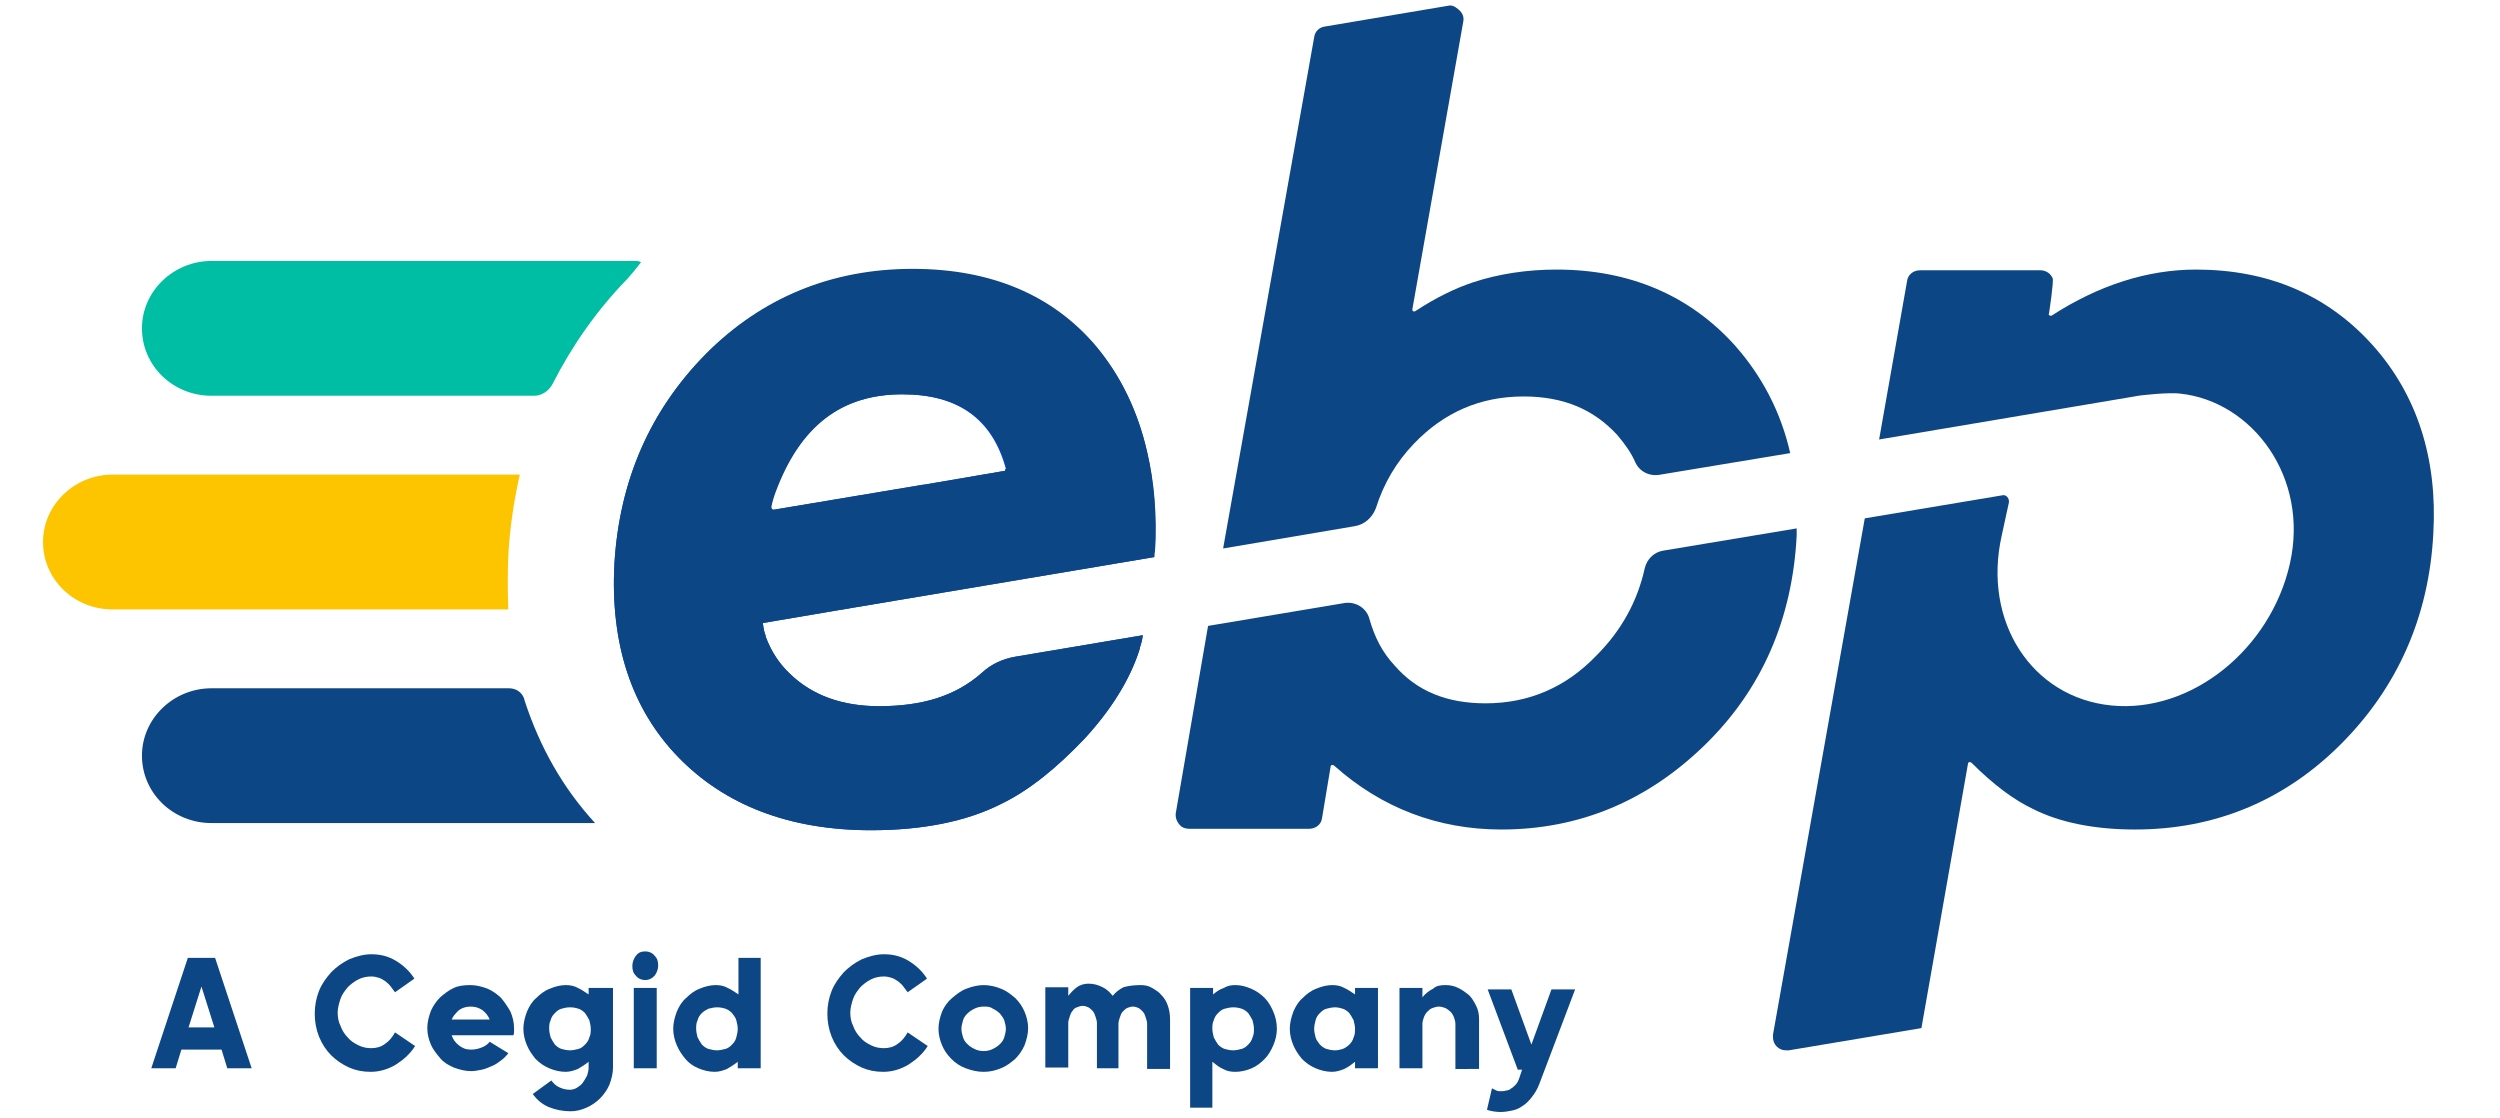 <svg xmlns="http://www.w3.org/2000/svg" xmlns:xlink="http://www.w3.org/1999/xlink" id="Calque_2" x="0px" y="0px" viewBox="0 0 348.7 155.9" style="enable-background:new 0 0 348.7 155.9;" xml:space="preserve">
<style type="text/css">
	.st0{fill:#0046FE;}
	.st1{fill:#0D4685;}
	.st2{fill:#00BEA4;}
	.st3{fill:#FDC400;}
</style>
<g>
	<g>
		<g>
			<g>
				<path class="st0" d="M160,63.1c-1.3-5.7-3.7-10.7-7.1-14.7c-6-7.1-14.6-10.8-25.6-10.8c-11.3,0-21,4-28.8,11.8      C90.7,57.2,86.4,67,85.7,78.6c-0.6,11.2,2.4,20.3,8.9,27c6.5,6.7,15.5,10.2,26.9,10.2c7.1,0,13.3-1.2,18.2-3.7      c3.9-1.9,7.7-5,11.6-9.1c4.5-4.9,6.7-9.3,7.7-12.6c0,0,0,0,0-0.1c0.1-0.3,0.3-0.9,0.4-1.7c0,0,0,0,0,0l-17.8,3      c-1.7,0.3-3.3,1-4.6,2.2c-3.8,3.4-8.6,4.7-14.4,4.7c-5.1,0-9.3-1.5-12.4-4.5c-1.6-1.5-2.7-3.3-3.4-5.2c0,0,0,0,0-0.1      c-0.2-0.5-0.3-1-0.4-1.8l10-1.7l44.6-7.5c0-0.3,0-0.6,0.1-0.9C161.3,72,161,67.4,160,63.1z M140.2,65.6c0,0.1-0.1,0.1-0.2,0.1      l-11.1,1.9h0c0,0-0.1,0-0.1,0l-20.9,3.5c-0.1,0-0.2,0-0.3-0.1c0,0-0.1-0.1-0.1-0.3l0.1-0.5c0.2-0.8,0.5-1.6,0.5-1.6      c3.4-9.1,9.1-13.6,17.7-13.6c7.8,0,12.6,3.4,14.5,10.4C140.2,65.4,140.2,65.5,140.2,65.6z"></path>
			</g>
			<path class="st1" d="M152.9,48.3c-6-7.1-14.6-10.8-25.6-10.8c-11.3,0-21,4-28.8,11.8C90.7,57.2,86.4,67,85.7,78.6     c-0.6,11.2,2.4,20.3,8.9,27c6.5,6.7,15.5,10.2,26.9,10.2c7.1,0,13.3-1.2,18.2-3.7c3.9-1.9,7.7-5,11.6-9.1     c4.5-4.9,6.7-9.3,7.7-12.6c0,0,0,0,0-0.1c0.1-0.3,0.3-0.9,0.4-1.7c0,0,0,0,0,0l-17.8,3c-1.7,0.3-3.3,1-4.6,2.2     c-3.8,3.4-8.6,4.7-14.4,4.7c-5.1,0-9.3-1.5-12.4-4.5c-1.6-1.5-2.7-3.3-3.4-5.2c0,0,0,0,0-0.1c-0.2-0.5-0.3-1-0.4-1.8l10-1.7     l44.6-7.5c0-0.3,0-0.6,0.1-0.9c0.3-4.9-0.1-9.6-1.1-13.8C158.7,57.3,156.3,52.4,152.9,48.3z M123.1,74.4     C123.1,74.4,123.1,74.4,123.1,74.4C123.1,74.4,123.1,74.4,123.1,74.4z M140.2,65.6c0,0.1-0.1,0.1-0.2,0.1l-11.1,1.9h0     c0,0-0.1,0-0.1,0l-20.9,3.5c0,0,0,0,0,0c-0.1,0-0.2-0.1-0.2-0.1c0,0-0.1-0.1-0.1-0.3l0.1-0.5c0.2-0.8,0.5-1.6,0.5-1.6     c3.4-9.1,9.1-13.6,17.7-13.6c7.8,0,12.6,3.4,14.5,10.4C140.2,65.4,140.2,65.5,140.2,65.6z"></path>
			<path class="st1" d="M330.9,48.1c-6.3-7-14.6-10.5-24.6-10.5c-6.8,0-13.6,2.2-20.1,6.4c-0.1,0.1-0.3,0-0.3,0     c-0.1,0-0.2-0.1-0.1-0.3c0,0,0.7-4.6,0.5-4.9c-0.3-0.7-1-1.1-1.7-1.1h-16.8c-0.9,0-1.7,0.6-1.8,1.5l-3.9,22.1l35.6-6     c0.8-0.2,5-0.6,6.4-0.4c10.1,1.1,18,11.7,15.3,23.7c-2.7,12-13.8,20.9-24.9,19.8c-11.1-1.1-18-11.7-15.3-23.7l1-4.6     c0.1-0.6-0.4-1.2-1-1l-19.1,3.2l-12.8,72l0,0.1c0,0.1,0,0.2,0,0.3c0,1,0.8,1.8,1.8,1.8c0.1,0,0.2,0,0.2,0l0.2,0l18.5-3.1     l6.5-36.9c0-0.1,0.1-0.2,0.2-0.2c0.1,0,0.2,0,0.3,0.1c3,3,5.9,5.2,8.7,6.5c3.6,1.8,8.4,2.8,14.1,2.8c11.1,0,20.8-4,28.7-11.9     c7.9-7.9,12.3-17.8,12.9-29.4C340,63.9,337.1,55,330.9,48.1z"></path>
			<g>
				<path class="st1" d="M222.7,91.4c-4.3,4.5-9.5,6.7-15.5,6.7c-5.4,0-9.6-1.7-12.7-5.3c-1.7-1.8-2.8-4-3.5-6.5      c-0.4-1.5-1.9-2.4-3.4-2.2l-19.1,3.2l-4.5,26.1c-0.1,0.7,0.2,1.4,0.8,1.9c0.3,0.2,0.7,0.3,1.1,0.3l16.7,0c0.9,0,1.7-0.6,1.8-1.5      l1.2-7.2c0-0.1,0.1-0.2,0.2-0.2c0.1,0,0.2,0,0.3,0.1c6.6,5.9,14.5,8.9,23.3,8.9c10.9,0,20.4-4,28.4-11.8      c7.9-7.7,12.2-17.5,12.8-29.2c0-0.3,0-0.7,0-1L232,76.8c-1.3,0.2-2.3,1.2-2.6,2.5C228.4,83.8,226.2,87.9,222.7,91.4z"></path>
				<path class="st1" d="M197.2,61.9c4.2-4.4,9.3-6.6,15.3-6.6c5.6,0,9.8,1.8,13.1,5.4c1,1.2,1.9,2.4,2.5,3.8c0.6,1.3,2,2,3.5,1.7      l18.1-3c-1.3-5.7-3.9-10.7-7.7-15c-6.3-7-14.7-10.6-24.9-10.6c-4.1,0-8.1,0.6-11.7,1.8c-2.4,0.8-5.1,2.1-8,4      c-0.1,0.1-0.3,0-0.3,0c-0.1,0-0.1-0.1-0.1-0.3L204.1,3l0,0c0.1-0.6,0-1.3-1.1-2c-0.3-0.2-0.7-0.3-1-0.2c0,0,0,0,0,0l0,0      l-17.2,2.9c-0.8,0.1-1.4,0.7-1.5,1.5l-12.7,71.3l18.3-3.1c1.4-0.2,2.5-1.2,3-2.5C193,67.4,194.8,64.4,197.2,61.9z"></path>
			</g>
		</g>
		<g>
			<path class="st1" d="M71,96H29.5c-5.3,0-9.7,4.2-9.7,9.4c0,5.2,4.3,9.4,9.7,9.4H83c-4.5-4.9-7.7-10.6-9.8-17     C73,96.7,72.1,96,71,96C71,96,71,96,71,96z"></path>
			<path class="st2" d="M89.4,36.6c-0.2-0.2-0.5-0.2-0.9-0.2H29.5c-5.3,0-9.7,4.2-9.7,9.4s4.3,9.4,9.7,9.4h45c0,0,0,0,0,0     c1.1,0,2.1-0.7,2.6-1.7c2.7-5.3,6.2-10.3,10.4-14.6C88.2,38.1,88.8,37.4,89.4,36.6z"></path>
			<path class="st3" d="M70.9,77.5c0.2-3.9,0.8-7.7,1.6-11.3H15.7c-5.3,0-9.7,4.2-9.7,9.4c0,5.2,4.3,9.4,9.7,9.4h55.2     C70.8,82.5,70.8,80.1,70.9,77.5z"></path>
		</g>
	</g>
	<g>
		<path class="st1" d="M30.9,146.4h-5.6l-0.8,2.6h-3.4l5.1-15.4H30l5.1,15.4h-3.4L30.9,146.4z M29.9,143.3l-1.8-5.7l-1.8,5.7H29.9z"></path>
		<path class="st1" d="M57.9,145.9c-0.7,1.1-1.6,1.9-2.7,2.6c-1,0.6-2.2,1-3.5,1c-1.1,0-2.1-0.2-3-0.6c-0.9-0.4-1.8-1-2.5-1.7    c-0.7-0.7-1.3-1.6-1.7-2.6c-0.4-1-0.6-2.1-0.6-3.2c0-1.1,0.2-2.2,0.6-3.2c0.4-1,1-1.8,1.7-2.6c0.7-0.7,1.5-1.3,2.5-1.8    c1-0.4,2-0.7,3.1-0.7c1.3,0,2.4,0.3,3.4,0.9c1,0.6,1.9,1.4,2.6,2.5l-2.7,1.9c-0.2-0.3-0.4-0.5-0.6-0.8c-0.2-0.3-0.5-0.5-0.7-0.7    c-0.3-0.2-0.6-0.4-0.9-0.5c-0.3-0.1-0.7-0.2-1.1-0.2c-0.6,0-1.2,0.1-1.8,0.4c-0.6,0.3-1.1,0.7-1.5,1.1c-0.4,0.5-0.8,1-1,1.6    c-0.2,0.6-0.4,1.3-0.4,1.9c0,0.7,0.1,1.3,0.4,1.9c0.2,0.6,0.6,1.2,1,1.6c0.4,0.5,0.9,0.8,1.5,1.1c0.6,0.3,1.2,0.4,1.8,0.4    c0.7,0,1.4-0.2,1.9-0.6c0.6-0.4,1-0.9,1.4-1.6L57.9,145.9z"></path>
		<path class="st1" d="M65.6,137.4c0.8,0,1.6,0.2,2.4,0.5c0.7,0.3,1.4,0.8,1.9,1.3c0.5,0.6,0.9,1.2,1.3,1.9c0.3,0.7,0.5,1.5,0.5,2.3    c0,0.2,0,0.3,0,0.5c0,0.2,0,0.3-0.1,0.5h-8.6c0.2,0.6,0.5,1,1,1.4c0.5,0.4,1,0.6,1.7,0.6c0.5,0,1-0.1,1.5-0.3    c0.5-0.2,0.9-0.5,1.1-0.8l2.6,1.6c-0.3,0.4-0.6,0.7-1,1s-0.8,0.6-1.3,0.8c-0.5,0.2-0.9,0.4-1.4,0.5c-0.5,0.1-1,0.2-1.5,0.2    c-0.8,0-1.6-0.2-2.4-0.5c-0.7-0.3-1.4-0.7-1.9-1.3s-1-1.2-1.3-1.9c-0.3-0.7-0.5-1.5-0.5-2.3c0-0.8,0.2-1.6,0.5-2.4    c0.3-0.7,0.8-1.4,1.3-1.9c0.6-0.5,1.2-1,1.9-1.3C63.9,137.5,64.7,137.4,65.6,137.4z M65.6,140.4c-0.6,0-1.2,0.2-1.6,0.5    c-0.4,0.4-0.8,0.8-1,1.3h5.3c-0.2-0.5-0.5-0.9-1-1.3C66.7,140.5,66.2,140.4,65.6,140.4z"></path>
		<path class="st1" d="M85.5,137.8v11.1c0,0.8-0.2,1.6-0.5,2.4c-0.3,0.7-0.8,1.4-1.3,1.9c-0.5,0.5-1.2,1-1.9,1.3    c-0.7,0.3-1.4,0.5-2.2,0.5c-1.1,0-2.1-0.2-3.1-0.6c-0.9-0.4-1.6-1-2.2-1.8l2.6-1.9c0.3,0.4,0.6,0.7,1,0.9c0.4,0.2,0.9,0.4,1.6,0.4    c0.3,0,0.7-0.1,1-0.3c0.3-0.2,0.6-0.4,0.8-0.7c0.2-0.3,0.4-0.6,0.6-1c0.1-0.4,0.2-0.7,0.2-1.1v-0.8c-0.5,0.4-1,0.7-1.5,1    c-0.5,0.2-1.1,0.4-1.7,0.4c-0.8,0-1.6-0.2-2.3-0.5c-0.7-0.3-1.3-0.7-1.9-1.3c-0.5-0.6-0.9-1.2-1.2-1.9c-0.3-0.7-0.5-1.5-0.5-2.3    c0-0.8,0.2-1.6,0.5-2.4c0.3-0.7,0.7-1.4,1.3-1.9c0.5-0.5,1.1-1,1.9-1.3c0.7-0.3,1.5-0.5,2.2-0.5c0.6,0,1.2,0.1,1.7,0.4    c0.5,0.2,1,0.6,1.5,0.9v-0.9H85.5z M79.5,146.5c0.4,0,0.8-0.1,1.2-0.2s0.7-0.4,0.9-0.6c0.3-0.3,0.5-0.6,0.6-1    c0.2-0.4,0.2-0.8,0.2-1.2c0-0.4-0.1-0.8-0.2-1.2c-0.2-0.4-0.4-0.7-0.6-1c-0.3-0.3-0.6-0.5-0.9-0.6s-0.7-0.2-1.2-0.2    s-0.8,0.1-1.2,0.2s-0.7,0.4-0.9,0.6c-0.3,0.3-0.5,0.6-0.6,1c-0.2,0.4-0.2,0.8-0.2,1.2c0,0.4,0.1,0.8,0.2,1.2    c0.2,0.4,0.4,0.7,0.6,1c0.3,0.3,0.6,0.5,0.9,0.6S79.1,146.5,79.5,146.5z"></path>
		<path class="st1" d="M90,132.7c0.5,0,1,0.2,1.3,0.6c0.4,0.4,0.5,0.8,0.5,1.4c0,0.5-0.2,1-0.5,1.4c-0.4,0.4-0.8,0.6-1.3,0.6    s-1-0.2-1.3-0.6c-0.4-0.4-0.5-0.8-0.5-1.4c0-0.5,0.2-1,0.5-1.4C89,132.9,89.4,132.7,90,132.7z M88.4,137.8h3.2V149h-3.2V137.8z"></path>
		<path class="st1" d="M106.1,133.6V149h-3.2v-0.9c-0.5,0.4-1,0.7-1.5,1c-0.5,0.2-1.1,0.4-1.7,0.4c-0.8,0-1.6-0.2-2.3-0.5    c-0.7-0.3-1.3-0.7-1.8-1.3c-0.5-0.6-0.9-1.2-1.2-1.9c-0.3-0.7-0.5-1.5-0.5-2.3c0-0.8,0.2-1.6,0.5-2.4c0.3-0.7,0.7-1.4,1.3-1.9    c0.5-0.5,1.1-1,1.9-1.3c0.7-0.3,1.5-0.5,2.2-0.5c0.6,0,1.2,0.1,1.7,0.4c0.5,0.2,1,0.6,1.5,0.9v-5.1H106.1z M100,146.5    c0.4,0,0.8-0.1,1.2-0.2s0.7-0.4,0.9-0.6c0.3-0.3,0.5-0.6,0.6-1s0.2-0.8,0.2-1.2c0-0.4-0.1-0.8-0.2-1.2s-0.4-0.7-0.6-1    c-0.3-0.3-0.6-0.5-0.9-0.6s-0.7-0.2-1.2-0.2c-0.4,0-0.8,0.1-1.2,0.2c-0.4,0.2-0.7,0.4-0.9,0.6c-0.3,0.3-0.5,0.6-0.6,1    c-0.2,0.4-0.2,0.8-0.2,1.2c0,0.4,0.1,0.8,0.2,1.2c0.2,0.4,0.4,0.7,0.6,1c0.3,0.3,0.6,0.5,0.9,0.6C99.2,146.4,99.6,146.5,100,146.5    z"></path>
		<path class="st1" d="M129.4,145.9c-0.7,1.1-1.6,1.9-2.7,2.6c-1,0.6-2.2,1-3.5,1c-1.1,0-2.1-0.2-3-0.6s-1.8-1-2.5-1.7    c-0.7-0.7-1.3-1.6-1.7-2.6c-0.4-1-0.6-2.1-0.6-3.2c0-1.1,0.2-2.2,0.6-3.2c0.4-1,1-1.8,1.7-2.6c0.7-0.7,1.5-1.3,2.5-1.8    c1-0.4,2-0.7,3.1-0.7c1.3,0,2.4,0.3,3.4,0.9c1,0.6,1.9,1.4,2.6,2.5l-2.7,1.9c-0.2-0.3-0.4-0.5-0.6-0.8c-0.2-0.3-0.5-0.5-0.7-0.7    c-0.3-0.2-0.6-0.4-0.9-0.5c-0.3-0.1-0.7-0.2-1.1-0.2c-0.6,0-1.2,0.1-1.8,0.4c-0.6,0.3-1.1,0.7-1.5,1.1c-0.4,0.5-0.8,1-1,1.6    c-0.2,0.6-0.4,1.3-0.4,1.9c0,0.7,0.1,1.3,0.4,1.9c0.2,0.6,0.6,1.2,1,1.6c0.4,0.5,0.9,0.8,1.5,1.1c0.6,0.3,1.2,0.4,1.8,0.4    c0.7,0,1.4-0.2,1.9-0.6c0.6-0.4,1-0.9,1.4-1.6L129.4,145.9z"></path>
		<path class="st1" d="M137.2,149.5c-0.9,0-1.7-0.2-2.5-0.5c-0.8-0.3-1.4-0.7-2-1.3c-0.6-0.6-1-1.2-1.3-1.9    c-0.3-0.7-0.5-1.5-0.5-2.3c0-0.8,0.2-1.6,0.5-2.4c0.3-0.7,0.8-1.4,1.4-1.9c0.6-0.5,1.2-1,2-1.3c0.8-0.3,1.6-0.5,2.4-0.5    s1.7,0.2,2.4,0.5c0.8,0.3,1.4,0.8,2,1.3c0.6,0.6,1,1.2,1.3,1.9c0.3,0.7,0.5,1.5,0.5,2.3c0,0.8-0.2,1.6-0.5,2.4    c-0.3,0.7-0.8,1.4-1.3,1.9c-0.6,0.5-1.2,1-2,1.3C138.9,149.3,138.1,149.5,137.2,149.5z M137.2,140.4c-0.5,0-0.9,0.1-1.3,0.3    c-0.4,0.2-0.7,0.4-1,0.7c-0.3,0.3-0.5,0.6-0.6,1c-0.1,0.4-0.2,0.7-0.2,1.1c0,0.4,0.1,0.8,0.2,1.1c0.1,0.4,0.3,0.7,0.6,1    c0.3,0.3,0.6,0.5,1,0.7c0.4,0.2,0.8,0.3,1.3,0.3c0.5,0,0.9-0.1,1.3-0.3c0.4-0.2,0.7-0.4,1-0.7c0.3-0.3,0.5-0.6,0.6-1    c0.1-0.4,0.2-0.7,0.2-1.1c0-0.4-0.1-0.7-0.2-1.1c-0.1-0.4-0.4-0.7-0.6-1c-0.3-0.3-0.6-0.5-1-0.7    C138.1,140.4,137.7,140.4,137.2,140.4z"></path>
		<path class="st1" d="M159.1,137.4c0.6,0,1.1,0.1,1.6,0.4c0.5,0.3,1,0.6,1.3,1c0.4,0.4,0.7,0.9,0.9,1.5c0.2,0.6,0.3,1.2,0.3,1.9    v6.9h-3.2v-6.3c0-0.3-0.1-0.6-0.2-0.9c-0.1-0.3-0.2-0.6-0.4-0.8c-0.2-0.2-0.4-0.4-0.6-0.5c-0.2-0.1-0.5-0.2-0.8-0.2    c-0.3,0-0.5,0.1-0.8,0.2c-0.2,0.1-0.4,0.3-0.6,0.5c-0.2,0.2-0.3,0.5-0.4,0.8c-0.1,0.3-0.2,0.6-0.2,0.9v6.2H153v-6.3    c0-0.3-0.1-0.6-0.2-0.9c-0.1-0.3-0.2-0.6-0.4-0.8c-0.2-0.2-0.4-0.4-0.6-0.5c-0.2-0.1-0.5-0.2-0.8-0.2c-0.3,0-0.5,0.1-0.8,0.2    s-0.5,0.3-0.6,0.5c-0.2,0.2-0.3,0.5-0.4,0.8c-0.1,0.3-0.2,0.6-0.2,0.9v6.2h-3.2v-11.2h3.2l0,1.2c0.4-0.5,0.8-0.9,1.2-1.2    c0.4-0.3,1-0.5,1.6-0.5c0.8,0,1.4,0.2,2,0.5c0.6,0.3,1,0.7,1.4,1.2c0.4-0.5,0.9-0.9,1.5-1.2C157.4,137.5,158.2,137.4,159.1,137.4z    "></path>
		<path class="st1" d="M172.3,137.4c0.8,0,1.5,0.2,2.2,0.5c0.7,0.3,1.3,0.7,1.9,1.3c0.5,0.5,0.9,1.2,1.2,1.9    c0.3,0.7,0.5,1.5,0.5,2.4c0,0.8-0.2,1.6-0.5,2.3c-0.3,0.7-0.7,1.4-1.2,1.9s-1.1,1-1.8,1.3c-0.7,0.3-1.5,0.5-2.3,0.5    c-0.6,0-1.2-0.1-1.7-0.4c-0.5-0.2-1-0.6-1.5-1v6.4H166v-16.7h3.2v0.9c0.5-0.4,0.9-0.7,1.5-0.9    C171.2,137.5,171.7,137.4,172.3,137.4z M172,146.5c0.4,0,0.8-0.1,1.2-0.2s0.7-0.4,0.9-0.6c0.3-0.3,0.5-0.6,0.6-1    c0.2-0.4,0.2-0.8,0.2-1.2c0-0.4-0.1-0.8-0.2-1.2c-0.2-0.4-0.4-0.7-0.6-1c-0.3-0.3-0.6-0.5-0.9-0.6s-0.7-0.2-1.2-0.2    c-0.4,0-0.8,0.1-1.2,0.2s-0.7,0.4-0.9,0.6c-0.3,0.3-0.5,0.6-0.6,1c-0.2,0.4-0.2,0.8-0.2,1.2c0,0.4,0.1,0.8,0.2,1.2    c0.2,0.4,0.4,0.7,0.6,1c0.3,0.3,0.6,0.5,0.9,0.6S171.6,146.5,172,146.5z"></path>
		<path class="st1" d="M192.2,137.8V149H189v-0.9c-0.5,0.4-0.9,0.7-1.5,1c-0.5,0.2-1.1,0.4-1.7,0.4c-0.8,0-1.6-0.2-2.3-0.5    c-0.7-0.3-1.3-0.7-1.9-1.3c-0.5-0.6-0.9-1.2-1.2-1.9c-0.3-0.7-0.5-1.5-0.5-2.3c0-0.8,0.2-1.6,0.5-2.4c0.3-0.7,0.7-1.4,1.3-1.9    c0.5-0.5,1.1-1,1.9-1.3c0.7-0.3,1.5-0.5,2.2-0.5c0.6,0,1.2,0.1,1.7,0.4c0.5,0.2,1,0.6,1.5,0.9v-0.9H192.2z M186.2,146.5    c0.4,0,0.8-0.1,1.1-0.2s0.7-0.4,0.9-0.6c0.3-0.3,0.5-0.6,0.6-1c0.2-0.4,0.2-0.8,0.2-1.2c0-0.4-0.1-0.8-0.2-1.2    c-0.2-0.4-0.4-0.7-0.6-1c-0.3-0.3-0.6-0.5-0.9-0.6s-0.7-0.2-1.1-0.2c-0.4,0-0.8,0.1-1.2,0.2s-0.7,0.4-0.9,0.6    c-0.3,0.3-0.5,0.6-0.6,1s-0.2,0.8-0.2,1.2c0,0.4,0.1,0.8,0.2,1.2s0.4,0.7,0.6,1c0.3,0.3,0.6,0.5,0.9,0.6S185.8,146.5,186.2,146.5z    "></path>
		<path class="st1" d="M201.6,137.4c0.6,0,1.2,0.1,1.8,0.4c0.6,0.3,1,0.6,1.5,1c0.4,0.4,0.7,0.9,1,1.5s0.4,1.2,0.4,1.9v6.9H203v-6.3    c0-0.3-0.1-0.6-0.2-0.9c-0.1-0.3-0.3-0.6-0.5-0.8c-0.2-0.2-0.5-0.4-0.7-0.5c-0.3-0.1-0.6-0.2-0.9-0.2c-0.3,0-0.6,0.1-0.9,0.2    c-0.3,0.1-0.5,0.3-0.7,0.5s-0.4,0.5-0.5,0.8c-0.1,0.3-0.2,0.6-0.2,0.9v6.2h-3.2v-11.2h3.2v1.3c0.4-0.5,0.9-0.9,1.5-1.2    C200.3,137.5,200.9,137.4,201.6,137.4z"></path>
		<path class="st1" d="M214.7,151.2c-0.3,0.8-0.7,1.4-1.1,1.9c-0.4,0.5-0.8,0.9-1.3,1.2c-0.4,0.3-0.9,0.5-1.4,0.6    c-0.5,0.1-1,0.2-1.6,0.2c-0.6,0-1.3-0.1-1.9-0.3l0.7-3c0.2,0.1,0.4,0.2,0.6,0.3c0.2,0.1,0.4,0.1,0.6,0.1v0c0.3,0,0.5,0,0.8-0.1    c0.2,0,0.5-0.1,0.7-0.3c0.2-0.1,0.4-0.3,0.6-0.5c0.2-0.2,0.4-0.6,0.5-0.9l0.4-1.2h-0.6l-4.2-11.2h3.3l2.8,7.7l2.8-7.7h3.3    L214.7,151.2z"></path>
	</g>
</g>
</svg>
